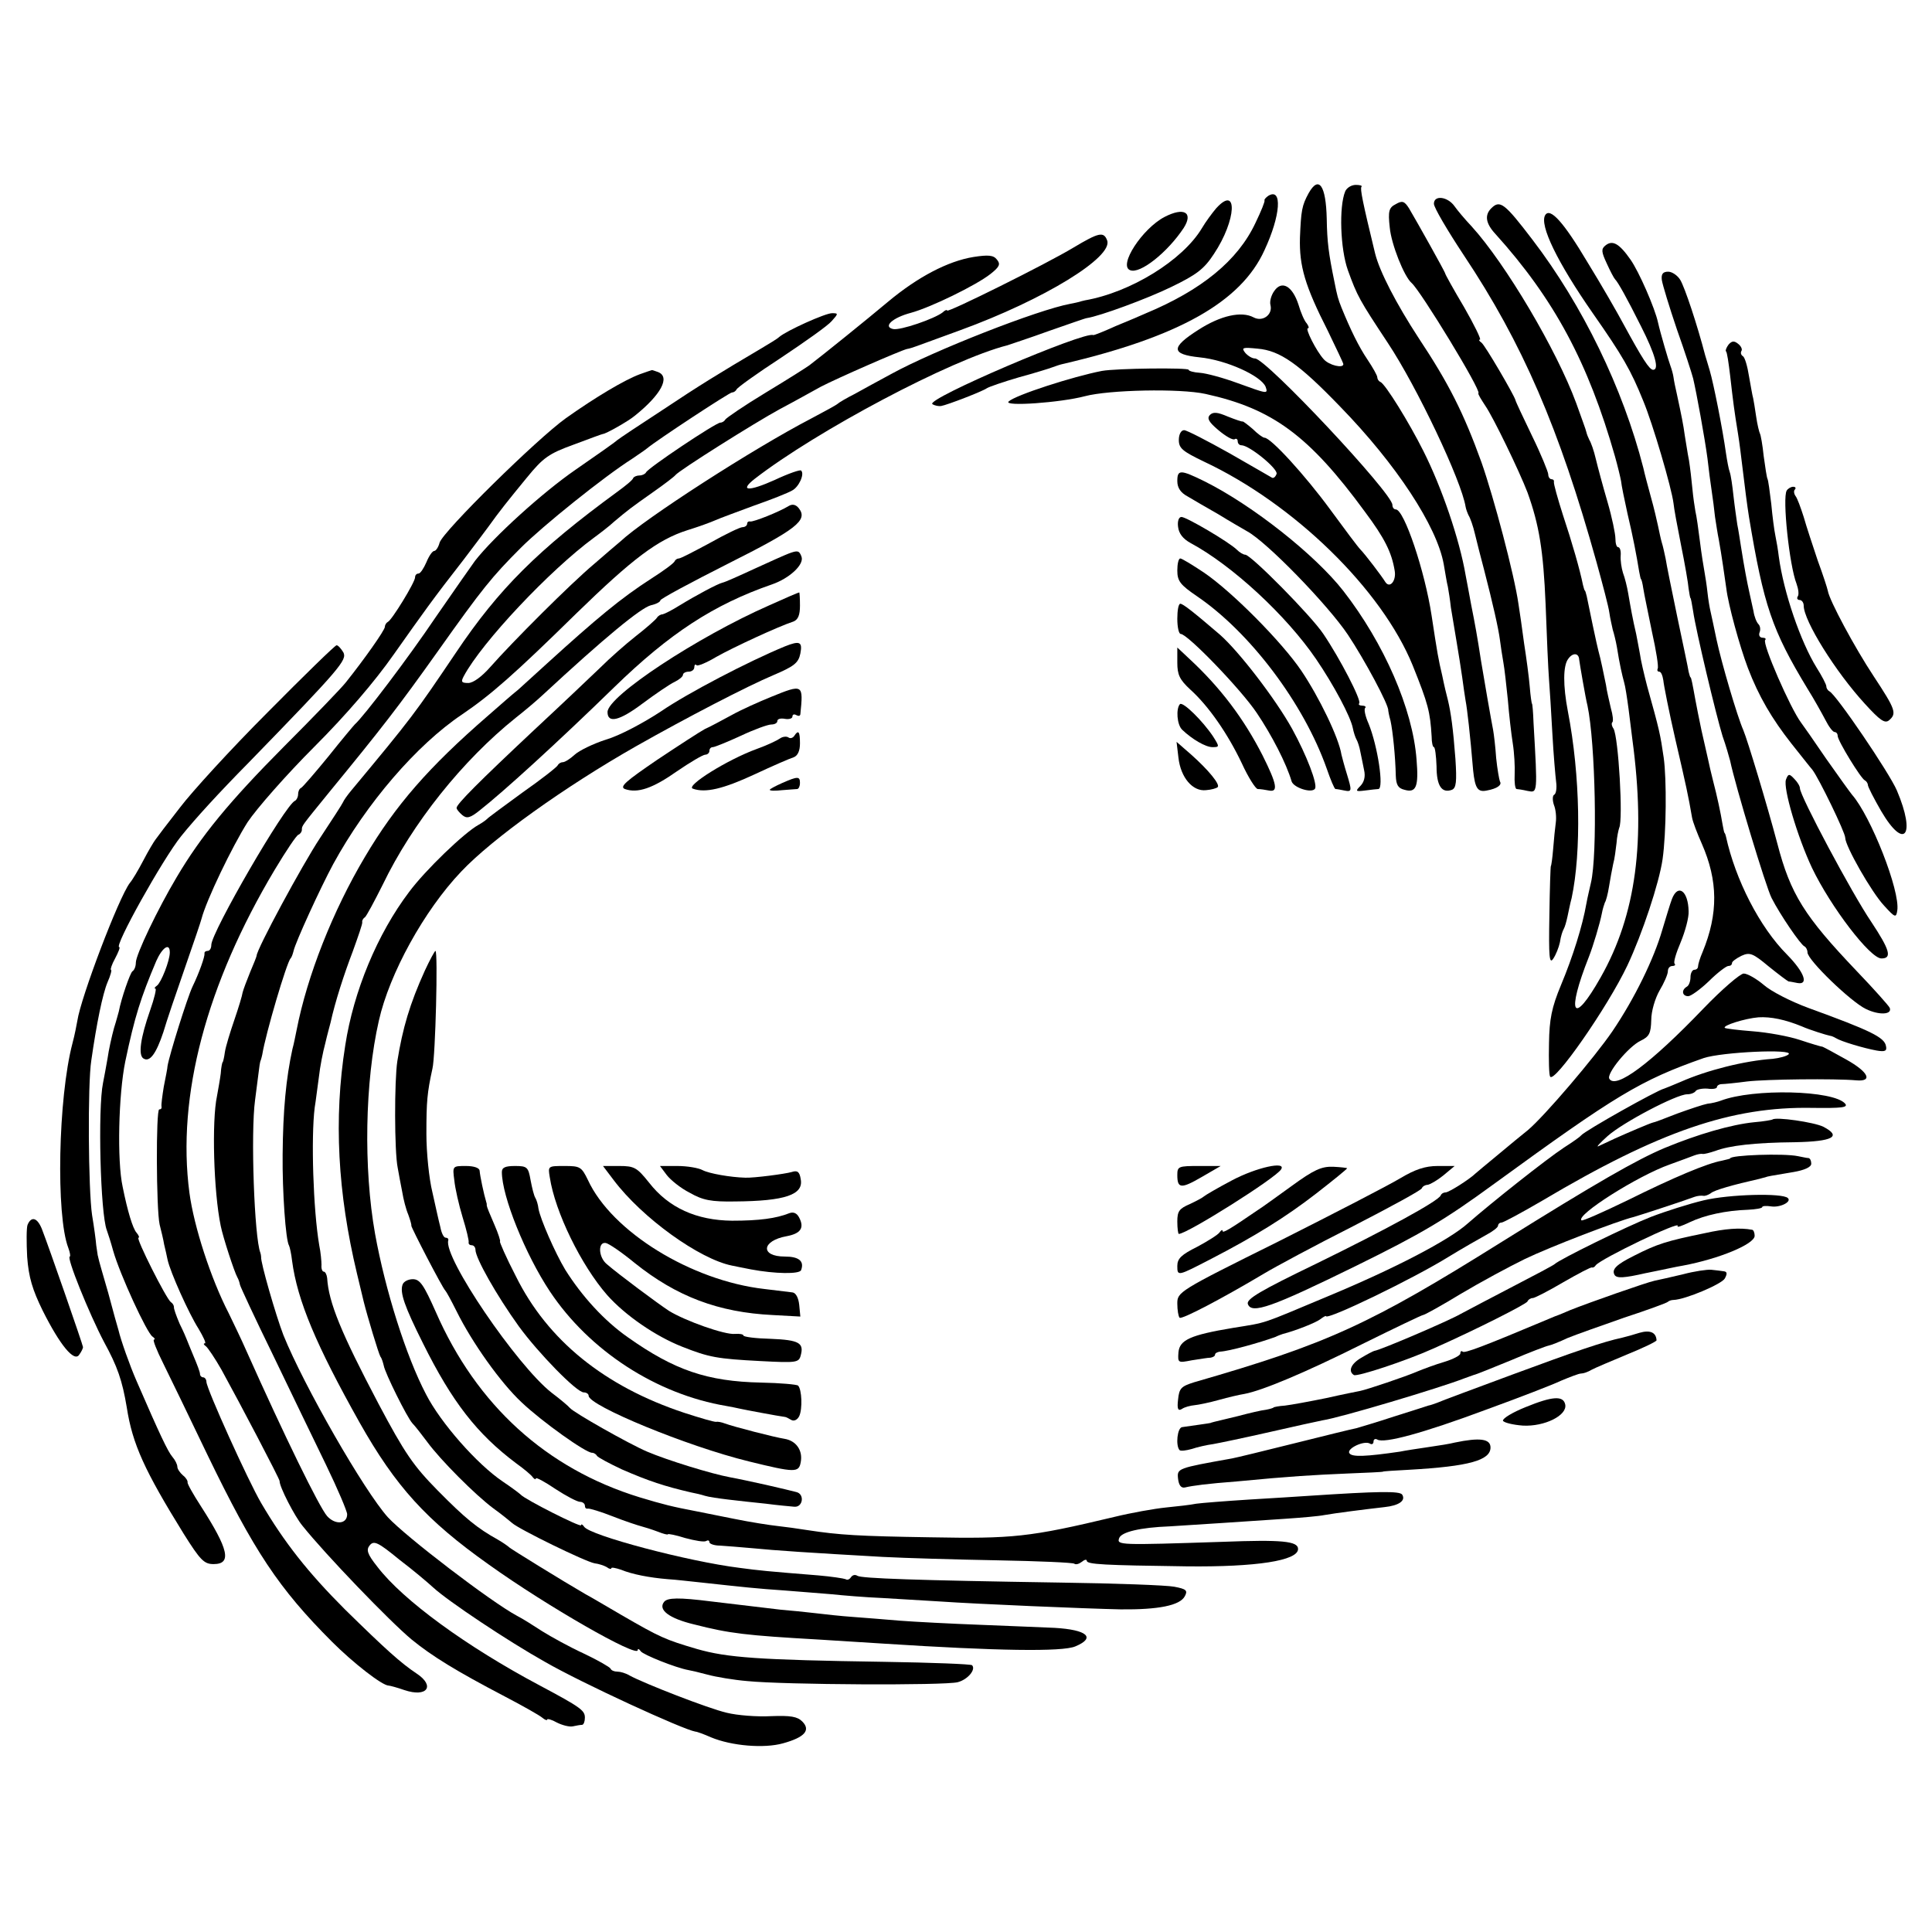 <?xml version="1.0" standalone="no"?>
<!DOCTYPE svg PUBLIC "-//W3C//DTD SVG 20010904//EN"
 "http://www.w3.org/TR/2001/REC-SVG-20010904/DTD/svg10.dtd">
<svg version="1.0" xmlns="http://www.w3.org/2000/svg"
 width="512pt" height="512pt" viewBox="0 0 512 512"
 preserveAspectRatio="xMidYMid meet">
<g transform="translate(0,512) scale(0.1,-0.1)"
fill="#000000" stroke="none">
<path d="M3468 4608 c-18 -33 -20 -46 -23 -118 -2 -75 13 -127 74 -247 22 -46
41 -85 41 -88 0 -12 -38 -3 -52 13 -20 22 -50 82 -42 82 4 0 2 6 -3 13 -6 6
-16 29 -22 50 -16 49 -44 65 -64 36 -8 -11 -13 -28 -10 -38 6 -25 -21 -45 -45
-32 -32 17 -87 5 -146 -33 -74 -47 -73 -65 3 -73 71 -7 163 -49 175 -78 7 -20
5 -19 -75 10 -38 14 -83 26 -99 27 -17 1 -30 5 -30 8 0 6 -192 4 -230 -3 -77
-15 -229 -64 -247 -81 -15 -14 138 -3 202 14 64 17 252 21 320 6 177 -39 274
-110 422 -312 53 -71 71 -108 79 -156 5 -27 -13 -49 -25 -30 -9 15 -54 74 -66
86 -6 6 -42 54 -80 106 -66 90 -157 190 -174 190 -4 0 -18 10 -31 23 -14 12
-26 21 -27 20 -1 -1 -19 5 -39 13 -28 12 -39 13 -48 4 -8 -9 -2 -19 23 -40 19
-16 38 -27 43 -24 4 3 8 0 8 -5 0 -6 4 -11 10 -11 21 0 98 -63 93 -76 -3 -8
-8 -12 -12 -10 -3 2 -54 31 -113 65 -59 33 -113 61 -120 61 -8 0 -14 -11 -14
-26 0 -22 10 -30 66 -57 239 -112 472 -339 554 -541 41 -102 46 -122 50 -188
0 -16 3 -28 6 -28 3 0 6 -23 7 -51 0 -52 14 -72 41 -62 11 5 13 21 9 82 -6 80
-12 123 -20 156 -3 11 -10 40 -15 65 -10 42 -13 59 -28 158 -18 119 -73 282
-95 282 -5 0 -9 5 -9 12 0 31 -335 388 -364 388 -8 0 -19 7 -26 15 -11 14 -7
15 33 11 59 -5 109 -40 218 -153 150 -154 257 -318 275 -418 4 -22 8 -49 11
-60 2 -11 6 -36 8 -55 3 -19 10 -60 15 -90 5 -30 12 -73 15 -95 3 -23 7 -50 9
-62 4 -20 12 -89 20 -185 5 -47 12 -58 36 -53 28 5 41 15 35 24 -2 5 -7 33
-10 62 -2 30 -6 63 -8 74 -5 25 -25 140 -32 183 -10 65 -16 98 -26 148 -5 28
-12 64 -15 80 -16 94 -63 232 -112 329 -37 74 -101 178 -114 183 -5 2 -8 8 -8
12 0 5 -12 26 -26 47 -23 34 -45 79 -69 138 -9 23 -11 29 -19 70 -15 73 -19
104 -20 165 -2 89 -21 116 -48 68z"/>
<path d="M3565 4613 c-17 -41 -13 -153 7 -209 25 -69 30 -78 106 -193 77 -116
195 -365 206 -434 1 -6 5 -17 8 -23 4 -6 12 -28 17 -50 5 -21 16 -64 24 -94
23 -89 38 -155 42 -186 2 -16 6 -42 9 -59 3 -16 8 -61 12 -100 3 -38 9 -90 13
-115 4 -25 6 -62 5 -82 -1 -21 1 -38 5 -39 3 0 16 -2 29 -5 27 -5 27 -10 16
181 -1 28 -3 50 -4 50 -1 0 -4 20 -6 45 -2 25 -9 77 -15 115 -5 39 -12 86 -15
105 -11 77 -65 281 -98 375 -47 130 -86 208 -167 330 -58 89 -103 175 -115
224 -33 136 -40 171 -36 176 3 3 -4 5 -15 5 -12 0 -24 -8 -28 -17z"/>
<path d="M3361 4601 c-7 -5 -11 -10 -10 -12 2 -2 -9 -29 -24 -60 -47 -100
-143 -178 -292 -240 -11 -5 -46 -20 -78 -33 -31 -14 -58 -25 -60 -24 -22 11
-446 -170 -426 -183 6 -4 17 -6 23 -5 17 3 110 39 121 47 6 4 44 17 85 29 41
11 82 24 90 27 8 3 20 7 25 8 309 72 474 165 536 302 43 92 48 167 10 144z"/>
<path d="M3800 4580 c0 -10 36 -71 79 -136 156 -234 253 -459 352 -814 16 -58
32 -118 34 -134 2 -15 7 -35 9 -45 3 -9 8 -29 11 -46 7 -45 14 -75 19 -93 3
-9 8 -42 12 -72 4 -30 8 -66 10 -80 36 -268 10 -464 -84 -630 -74 -131 -92
-99 -31 55 11 28 29 88 34 114 2 11 6 24 8 29 3 4 8 23 11 42 3 19 8 46 11 60
4 14 7 39 9 56 1 16 5 34 7 40 11 21 -2 241 -15 263 -5 7 -6 15 -3 17 3 3 1
20 -4 37 -4 18 -11 46 -13 62 -6 29 -14 69 -20 90 -3 10 -26 119 -31 145 -2 8
-4 15 -5 15 -1 0 -3 7 -5 15 -8 40 -29 113 -53 185 -14 44 -25 83 -24 88 1 4
-2 7 -6 7 -5 0 -9 6 -9 13 0 6 -19 53 -43 102 -24 50 -44 92 -44 95 -4 14 -81
146 -90 152 -6 4 -8 8 -4 8 4 0 -15 39 -42 86 -28 47 -50 87 -50 89 0 4 -77
141 -96 173 -12 19 -18 21 -35 11 -18 -9 -21 -18 -16 -62 4 -44 38 -130 58
-147 24 -21 185 -285 177 -292 -2 -2 7 -16 18 -33 21 -30 91 -175 112 -230 31
-86 42 -154 48 -296 3 -85 7 -174 9 -199 2 -25 6 -90 9 -145 3 -55 8 -112 10
-128 2 -15 0 -30 -5 -33 -5 -2 -5 -15 -1 -27 5 -12 7 -33 5 -47 -2 -14 -5 -45
-7 -70 -2 -25 -5 -45 -6 -45 -1 0 -3 -59 -4 -132 -2 -109 0 -129 10 -114 7 10
15 30 18 44 2 15 7 30 10 35 3 5 7 19 10 33 3 13 7 35 11 49 26 122 23 325
-10 495 -13 68 -13 121 1 139 12 17 28 16 29 -2 1 -9 17 -103 22 -122 21 -99
27 -395 9 -470 -3 -14 -9 -38 -12 -55 -10 -58 -36 -141 -67 -215 -25 -60 -31
-91 -32 -155 -1 -44 0 -84 3 -88 10 -20 152 183 205 295 39 83 84 218 93 281
10 70 11 212 3 269 -9 62 -11 72 -44 190 -8 31 -17 69 -19 85 -3 15 -7 39 -10
53 -9 38 -15 72 -21 107 -3 18 -9 42 -14 55 -4 13 -7 33 -6 46 1 12 -2 22 -7
22 -4 0 -7 10 -7 23 0 12 -9 56 -21 97 -12 41 -26 93 -31 114 -5 22 -13 44
-17 50 -3 6 -7 16 -8 21 -1 6 -14 40 -27 77 -52 141 -187 369 -277 468 -18 19
-38 43 -45 53 -18 26 -55 31 -55 7z"/>
<path d="M3223 4568 c-11 -13 -28 -36 -38 -53 -51 -85 -189 -170 -310 -191 -5
-1 -12 -3 -15 -4 -3 -1 -13 -3 -23 -5 -87 -16 -362 -124 -475 -186 -32 -17
-75 -41 -97 -53 -22 -11 -42 -23 -45 -26 -3 -3 -34 -20 -70 -39 -154 -80 -441
-265 -506 -326 -6 -5 -38 -32 -70 -60 -63 -53 -215 -205 -275 -273 -22 -25
-45 -42 -58 -42 -18 0 -20 3 -12 18 48 90 228 281 345 367 15 11 40 30 54 43
37 31 42 35 103 78 30 21 56 41 59 45 9 12 209 138 277 175 38 20 86 47 108
59 42 22 209 95 228 100 7 1 19 5 27 8 8 3 60 22 115 42 222 81 406 194 389
238 -9 24 -22 21 -89 -19 -71 -43 -335 -174 -335 -167 0 3 -6 1 -12 -5 -22
-17 -112 -48 -131 -44 -28 6 -2 30 47 43 52 14 173 73 211 103 24 19 27 26 17
38 -9 12 -23 13 -62 7 -68 -11 -148 -53 -227 -119 -56 -47 -175 -143 -208
-168 -5 -4 -57 -37 -115 -72 -58 -35 -106 -68 -108 -72 -2 -4 -8 -8 -13 -8
-12 0 -193 -121 -197 -132 -2 -4 -10 -8 -17 -8 -7 0 -15 -3 -17 -7 -1 -5 -21
-21 -43 -37 -209 -153 -313 -256 -427 -426 -110 -163 -115 -170 -278 -366 -10
-12 -19 -25 -21 -30 -2 -5 -30 -48 -61 -95 -47 -71 -168 -295 -168 -312 0 -2
-8 -22 -17 -43 -9 -22 -18 -46 -20 -54 -1 -8 -11 -41 -22 -73 -11 -32 -23 -71
-25 -85 -2 -15 -5 -27 -6 -27 -1 0 -4 -13 -5 -30 -2 -16 -7 -43 -10 -60 -14
-65 -9 -253 10 -344 6 -30 36 -122 44 -136 3 -5 6 -14 7 -20 1 -5 40 -89 87
-185 46 -96 110 -228 141 -292 31 -64 56 -123 56 -131 0 -26 -31 -29 -53 -5
-21 24 -113 212 -214 438 -13 30 -35 75 -47 100 -47 91 -92 229 -104 319 -34
256 45 553 226 856 30 50 58 92 63 93 5 2 9 8 9 13 0 11 -2 8 72 99 141 172
183 226 289 375 117 165 143 197 219 273 59 59 221 189 295 236 16 11 34 23
40 28 25 21 218 148 225 148 5 0 10 4 12 8 2 5 55 43 118 84 63 42 124 85 134
97 18 20 18 21 1 21 -18 0 -120 -46 -140 -63 -5 -5 -27 -18 -47 -30 -115 -68
-164 -98 -263 -164 -60 -39 -114 -75 -120 -80 -5 -5 -55 -40 -110 -78 -87 -60
-216 -177 -266 -241 -8 -11 -55 -78 -104 -149 -72 -107 -191 -264 -215 -285
-3 -3 -35 -41 -70 -85 -36 -44 -68 -81 -72 -83 -5 -2 -8 -10 -8 -17 0 -7 -4
-15 -8 -17 -26 -10 -222 -349 -222 -382 0 -9 -4 -16 -10 -16 -5 0 -9 -3 -8 -7
1 -8 -14 -51 -32 -88 -14 -30 -61 -180 -66 -210 0 -5 -5 -30 -10 -55 -4 -25
-7 -48 -6 -52 1 -5 -1 -8 -6 -8 -9 0 -8 -264 1 -305 4 -16 10 -40 12 -53 3
-12 7 -30 9 -40 7 -33 57 -144 82 -183 13 -22 21 -39 17 -39 -5 0 -3 -4 3 -8
5 -4 24 -32 41 -62 49 -89 154 -289 154 -295 -1 -14 40 -94 61 -119 60 -75
230 -252 289 -301 54 -44 117 -83 249 -152 46 -24 90 -49 97 -55 7 -6 13 -8
13 -5 0 3 12 0 26 -8 14 -7 33 -12 42 -10 9 2 20 4 25 4 4 1 7 9 7 19 0 19
-10 27 -119 85 -194 103 -363 226 -431 315 -27 34 -30 45 -20 57 11 13 22 8
78 -38 37 -28 77 -62 90 -74 39 -36 198 -142 296 -197 99 -57 367 -180 399
-185 4 0 23 -7 41 -15 55 -23 141 -30 191 -16 58 16 74 35 51 58 -13 13 -31
16 -83 14 -36 -2 -89 2 -117 9 -48 11 -220 78 -258 99 -10 6 -24 10 -32 10 -8
0 -16 3 -18 8 -2 4 -33 22 -71 40 -37 17 -86 44 -110 59 -23 15 -53 34 -67 41
-69 37 -295 210 -342 261 -63 70 -223 349 -277 483 -20 52 -61 194 -59 207 0
3 -1 8 -2 11 -16 40 -26 318 -14 405 3 22 7 54 9 70 2 17 4 32 6 35 1 3 3 10
4 15 9 56 65 245 75 255 3 3 6 12 8 20 5 23 71 167 105 230 88 161 221 316
342 397 75 51 136 104 303 268 148 144 215 195 294 220 29 9 62 21 73 26 11 5
57 22 103 39 46 16 91 34 101 40 18 9 34 44 24 53 -2 3 -34 -8 -70 -25 -69
-31 -95 -30 -53 3 164 127 520 316 670 354 8 3 58 19 110 38 52 18 97 34 100
34 34 5 162 52 225 83 66 32 86 47 112 87 60 90 64 185 6 121z"/>
<path d="M3952 4568 c-18 -18 -15 -40 11 -68 156 -173 246 -341 317 -590 7
-25 14 -54 16 -65 1 -11 9 -50 17 -86 15 -63 24 -111 31 -154 2 -11 4 -20 5
-20 1 0 4 -11 6 -25 2 -14 13 -65 23 -115 11 -49 18 -93 15 -97 -2 -5 0 -8 4
-8 5 0 9 -10 11 -23 1 -12 15 -83 32 -157 29 -125 34 -148 44 -206 2 -12 14
-43 26 -70 43 -98 44 -185 2 -287 -7 -16 -12 -33 -12 -38 0 -5 -4 -9 -10 -9
-5 0 -10 -9 -10 -19 0 -11 -4 -23 -10 -26 -15 -9 -12 -25 4 -25 7 0 32 18 55
40 22 22 46 40 51 40 6 0 10 3 10 8 0 4 11 12 25 19 22 10 30 7 72 -28 26 -21
50 -39 53 -40 3 0 13 -2 23 -4 31 -6 19 28 -27 75 -73 73 -137 199 -162 313
-1 4 -2 8 -4 10 -1 1 -3 11 -5 22 -5 31 -15 77 -25 115 -5 19 -11 46 -14 60
-3 14 -11 48 -17 75 -6 28 -13 64 -16 80 -8 44 -11 60 -13 60 -1 0 -3 7 -5 15
-1 8 -15 74 -30 145 -15 72 -29 141 -31 155 -3 14 -7 33 -10 42 -3 10 -7 30
-10 44 -3 14 -11 49 -19 77 -8 29 -17 63 -20 77 -54 211 -161 431 -294 605
-74 97 -86 106 -109 83z"/>
<path d="M3086 4545 c-59 -31 -123 -129 -91 -141 26 -11 99 47 142 112 26 41
1 56 -51 29z"/>
<path d="M4095 4550 c-16 -26 32 -125 126 -260 79 -113 101 -151 134 -233 25
-60 75 -230 80 -271 1 -12 10 -61 20 -111 10 -49 19 -101 20 -115 2 -14 4 -25
5 -25 1 0 4 -16 7 -35 7 -50 61 -276 78 -331 9 -25 17 -54 20 -65 14 -67 95
-335 110 -364 23 -45 77 -124 87 -128 4 -2 8 -9 8 -16 0 -20 115 -131 155
-150 35 -17 70 -15 63 3 -2 5 -41 49 -88 98 -138 145 -175 203 -210 338 -27
102 -79 274 -90 300 -16 36 -58 179 -71 240 -7 33 -14 67 -16 75 -2 8 -6 31
-8 50 -2 19 -6 44 -8 55 -2 11 -8 47 -12 80 -4 32 -9 68 -12 80 -2 11 -6 38
-8 60 -2 22 -6 56 -9 75 -4 19 -8 49 -11 65 -4 30 -9 54 -21 110 -4 17 -8 37
-9 45 -1 8 -5 22 -8 30 -5 13 -27 88 -33 115 -8 38 -51 136 -73 167 -30 43
-48 53 -67 37 -11 -9 -10 -17 4 -47 9 -20 19 -39 22 -42 8 -8 31 -49 69 -125
37 -73 49 -115 32 -115 -10 0 -29 30 -78 120 -16 30 -59 105 -96 165 -63 106
-99 146 -112 125z"/>
<path d="M4404 4378 c2 -13 20 -72 40 -131 21 -59 40 -118 43 -130 9 -38 31
-159 38 -212 3 -27 8 -66 11 -85 3 -19 7 -51 9 -70 3 -19 7 -46 10 -60 7 -38
16 -102 20 -130 5 -42 35 -152 57 -210 29 -76 64 -135 115 -200 24 -30 49 -62
56 -70 17 -22 87 -166 87 -180 0 -22 70 -145 103 -180 29 -32 32 -33 35 -13 8
52 -70 250 -120 307 -5 6 -36 49 -69 96 -32 47 -62 90 -66 95 -28 37 -104 211
-95 219 3 3 0 6 -7 6 -7 0 -11 6 -8 14 3 7 2 17 -3 22 -5 5 -11 20 -13 34 -3
14 -8 36 -11 50 -6 27 -13 63 -22 120 -3 19 -7 46 -10 60 -2 14 -7 48 -10 75
-3 28 -7 56 -10 64 -3 8 -7 30 -10 50 -9 65 -33 185 -43 219 -5 18 -11 36 -12
40 -21 81 -54 180 -66 200 -7 12 -22 22 -32 22 -14 0 -19 -6 -17 -22z"/>
<path d="M4581 4207 c-6 -8 -9 -16 -7 -18 3 -2 7 -31 11 -64 8 -70 11 -94 21
-155 4 -25 8 -58 10 -75 9 -75 14 -113 19 -145 39 -235 61 -300 155 -455 17
-27 38 -65 47 -82 9 -18 20 -33 25 -33 4 0 8 -4 8 -10 0 -13 62 -114 72 -118
4 -2 8 -8 8 -12 0 -5 16 -36 35 -69 62 -106 93 -66 42 54 -20 47 -162 256
-179 263 -4 2 -8 8 -8 13 0 5 -12 28 -26 50 -42 68 -87 198 -100 294 -2 17 -6
41 -9 55 -3 14 -8 52 -11 85 -4 33 -8 63 -10 66 -2 4 -6 31 -10 60 -3 30 -8
57 -10 60 -2 4 -7 24 -10 45 -3 22 -7 44 -8 49 -2 6 -6 31 -11 58 -4 26 -11
50 -16 53 -5 3 -7 9 -4 14 3 4 -1 13 -9 19 -10 8 -16 8 -25 -2z"/>
<path d="M1695 4128 c-40 -15 -116 -60 -195 -116 -77 -55 -325 -299 -335 -330
-3 -12 -10 -22 -14 -22 -5 0 -14 -13 -21 -30 -7 -16 -16 -30 -21 -30 -5 0 -9
-4 -9 -10 0 -13 -62 -114 -72 -118 -4 -2 -8 -8 -8 -13 0 -9 -56 -88 -104 -148
-11 -14 -85 -91 -164 -170 -144 -145 -219 -236 -284 -346 -50 -84 -108 -205
-108 -226 0 -10 -4 -20 -9 -23 -6 -4 -30 -73 -36 -106 -1 -3 -6 -23 -13 -45
-6 -22 -14 -58 -17 -80 -4 -22 -9 -51 -12 -65 -14 -68 -7 -346 10 -390 3 -8
11 -33 17 -55 18 -63 89 -217 104 -227 6 -4 8 -8 4 -8 -4 0 7 -28 24 -62 17
-34 70 -144 118 -244 123 -254 188 -353 330 -495 56 -56 133 -116 150 -116 3
0 22 -5 42 -12 60 -20 82 11 32 44 -42 28 -82 64 -190 170 -98 98 -161 178
-222 282 -34 58 -144 301 -145 321 0 6 -4 12 -9 12 -4 0 -8 4 -8 9 0 5 -8 26
-17 47 -9 22 -17 41 -18 44 -1 3 -9 22 -19 42 -9 21 -16 41 -15 44 0 4 -3 10
-8 13 -12 8 -94 171 -86 171 3 0 1 6 -5 13 -10 11 -24 57 -37 122 -15 69 -11
244 7 332 25 119 41 169 82 266 16 36 36 50 36 23 0 -22 -23 -80 -34 -88 -6
-4 -8 -8 -4 -8 3 0 -3 -26 -14 -57 -26 -74 -32 -119 -18 -128 17 -11 34 13 53
70 8 28 34 104 57 170 23 66 43 125 44 130 13 50 81 191 122 256 24 36 103
126 177 200 85 85 161 174 210 244 80 113 103 146 185 251 26 34 55 73 64 85
33 46 54 72 104 133 44 54 59 64 125 88 40 15 75 28 77 28 7 0 66 33 84 48 70
56 95 103 62 116 -9 3 -16 6 -17 5 -1 0 -15 -5 -32 -11z"/>
<path d="M3120 3845 c0 -18 9 -31 28 -41 15 -9 51 -30 81 -47 29 -18 64 -38
76 -45 52 -28 214 -195 267 -274 44 -66 109 -187 107 -201 0 -1 2 -13 6 -27 6
-27 13 -96 14 -146 1 -24 6 -33 23 -37 31 -9 38 8 32 80 -10 134 -86 308 -194
447 -75 96 -241 227 -367 290 -65 32 -73 32 -73 1z"/>
<path d="M4735 3820 c-12 -19 7 -199 26 -247 5 -14 7 -29 3 -34 -3 -5 0 -9 5
-9 6 0 11 -7 11 -15 0 -40 84 -175 162 -260 40 -44 53 -53 64 -44 21 18 18 28
-40 116 -51 77 -118 202 -122 227 -1 6 -13 43 -27 81 -13 39 -30 90 -37 115
-8 25 -17 50 -22 56 -4 6 -5 14 -1 17 3 4 1 7 -5 7 -6 0 -14 -5 -17 -10z"/>
<path d="M2090 3779 c-24 -15 -94 -43 -102 -41 -5 1 -8 -2 -8 -6 0 -5 -6 -9
-12 -9 -7 0 -46 -19 -87 -42 -41 -22 -77 -41 -82 -41 -4 0 -9 -3 -11 -7 -1 -5
-30 -26 -63 -47 -79 -51 -143 -104 -275 -224 -31 -28 -65 -59 -77 -70 -13 -10
-48 -41 -79 -68 -158 -137 -246 -238 -327 -375 -85 -143 -153 -315 -181 -459
-3 -14 -7 -36 -11 -50 -17 -78 -25 -162 -26 -280 -1 -97 8 -227 17 -241 2 -4
6 -22 8 -40 14 -106 64 -224 179 -429 96 -170 177 -259 342 -376 155 -111 395
-248 395 -227 0 5 4 3 8 -3 6 -9 93 -44 127 -50 6 -1 28 -6 50 -12 22 -6 69
-14 105 -17 99 -10 523 -12 558 -3 27 7 49 34 38 45 -3 3 -107 7 -233 9 -333
5 -416 11 -496 34 -85 25 -98 31 -200 90 -43 25 -85 50 -95 55 -62 36 -198
120 -202 124 -3 3 -17 13 -31 21 -54 30 -86 56 -159 130 -64 65 -87 98 -157
230 -99 188 -132 268 -136 333 -1 9 -5 17 -9 17 -4 0 -7 8 -6 18 0 9 -2 33 -6
52 -16 94 -22 285 -12 365 3 17 7 53 11 80 3 28 11 68 17 90 5 22 12 47 14 55
12 55 36 129 59 189 14 39 26 73 25 77 -1 4 2 10 7 13 4 3 25 42 47 86 79 164
212 330 353 443 23 18 55 45 71 60 164 152 260 231 287 238 14 3 25 9 25 13 0
4 80 47 179 97 181 91 213 115 188 147 -8 10 -17 12 -27 6z"/>
<path d="M3122 3724 c2 -18 13 -32 33 -43 110 -59 254 -192 333 -308 47 -69
91 -152 97 -182 2 -11 7 -26 10 -31 3 -5 8 -20 10 -32 3 -13 7 -35 10 -49 4
-17 0 -32 -10 -42 -14 -14 -12 -15 12 -12 16 2 32 4 36 4 15 2 -2 114 -26 173
-9 20 -13 39 -9 42 3 3 -1 6 -8 6 -7 0 -11 3 -8 6 7 7 -51 119 -95 184 -32 48
-192 210 -207 210 -5 0 -15 6 -22 13 -20 20 -134 87 -147 87 -7 0 -11 -11 -9
-26z"/>
<path d="M2090 3653 c-8 -3 -49 -21 -90 -40 -41 -19 -79 -36 -85 -37 -13 -3
-71 -34 -115 -61 -19 -12 -39 -22 -44 -23 -5 0 -12 -4 -15 -9 -3 -5 -28 -27
-55 -48 -28 -22 -71 -60 -96 -85 -26 -25 -104 -99 -175 -165 -146 -137 -205
-196 -205 -206 0 -4 7 -12 15 -19 12 -10 21 -8 47 13 61 48 201 175 356 326
147 143 264 219 417 272 47 16 87 53 79 74 -6 16 -10 17 -34 8z"/>
<path d="M3120 3608 c0 -28 8 -38 52 -68 141 -96 283 -284 344 -457 10 -29 20
-53 23 -54 4 0 14 -2 24 -4 20 -4 20 -1 6 45 -6 19 -12 42 -14 50 -7 45 -59
152 -106 222 -52 77 -185 211 -259 261 -30 20 -58 37 -62 37 -5 0 -8 -15 -8
-32z"/>
<path d="M2039 3516 c-191 -84 -429 -241 -429 -283 0 -31 32 -23 92 22 35 26
73 52 86 58 12 6 22 14 22 19 0 4 7 8 15 8 8 0 15 5 15 12 0 6 3 9 6 5 3 -3
27 7 52 22 44 25 165 81 205 94 12 5 17 17 17 42 0 19 -1 35 -2 35 -2 0 -37
-15 -79 -34z"/>
<path d="M3120 3480 c0 -22 4 -40 9 -40 18 0 160 -147 202 -210 39 -58 78
-133 92 -181 6 -17 54 -32 62 -19 7 12 -22 88 -61 159 -44 79 -140 204 -191
249 -70 60 -98 82 -105 82 -5 0 -8 -18 -8 -40z"/>
<path d="M2080 3407 c-97 -40 -258 -124 -328 -172 -47 -31 -111 -65 -146 -75
-34 -11 -71 -29 -83 -40 -12 -11 -26 -20 -32 -20 -5 0 -11 -4 -13 -8 -1 -4
-43 -37 -93 -72 -49 -36 -92 -67 -95 -71 -3 -3 -13 -10 -22 -15 -38 -21 -141
-120 -184 -178 -84 -111 -147 -263 -169 -406 -31 -195 -20 -392 31 -605 8 -33
16 -67 18 -75 10 -40 39 -136 44 -145 4 -5 7 -16 9 -24 3 -19 62 -138 76 -153
7 -7 24 -29 39 -49 35 -48 128 -141 175 -176 21 -15 43 -33 50 -39 17 -16 195
-103 219 -107 10 -1 25 -6 32 -10 6 -5 12 -6 12 -3 0 3 11 1 26 -4 29 -12 75
-21 124 -25 19 -1 60 -6 90 -9 110 -12 146 -16 220 -21 41 -3 98 -8 125 -10
28 -3 88 -8 135 -10 47 -3 114 -7 150 -9 101 -7 386 -19 480 -21 99 -1 157 10
170 35 8 15 4 19 -28 25 -20 4 -156 9 -302 11 -383 6 -527 11 -538 18 -6 4
-13 2 -17 -4 -4 -6 -10 -8 -14 -5 -5 2 -37 7 -72 10 -137 11 -157 13 -209 20
-137 17 -397 86 -412 109 -4 6 -8 8 -8 4 0 -7 -150 69 -160 81 -3 3 -24 19
-48 35 -68 46 -164 155 -203 231 -53 101 -108 276 -135 425 -31 174 -27 403
10 565 28 125 120 292 218 395 83 88 275 225 463 332 134 76 296 160 365 189
54 23 66 32 71 57 6 31 -1 35 -41 19z"/>
<path d="M709 3232 c-97 -97 -201 -211 -232 -252 -32 -41 -61 -79 -65 -85 -4
-5 -19 -30 -32 -55 -13 -25 -29 -52 -36 -60 -30 -40 -130 -304 -139 -365 -2
-11 -7 -38 -13 -60 -38 -145 -44 -456 -11 -542 5 -13 6 -23 4 -23 -10 0 51
-151 91 -227 35 -64 48 -101 60 -173 15 -97 47 -167 151 -335 44 -70 54 -80
79 -80 49 0 40 39 -34 154 -20 31 -36 59 -35 63 1 3 -4 12 -12 18 -8 7 -15 17
-15 23 0 6 -6 18 -13 26 -12 14 -33 58 -95 201 -18 41 -42 109 -48 135 -2 6
-14 49 -27 98 -14 48 -26 90 -26 92 -1 3 -1 6 -2 8 0 1 -2 13 -4 27 -1 14 -6
50 -11 80 -10 67 -12 347 -2 410 14 98 30 176 43 207 8 18 12 33 9 33 -2 0 2
14 11 30 9 17 14 30 11 30 -15 0 115 233 164 294 37 46 101 116 179 195 244
251 261 272 251 292 -6 10 -14 19 -18 19 -4 0 -86 -80 -183 -178z"/>
<path d="M3120 3364 c0 -32 6 -45 34 -71 49 -44 100 -118 137 -196 17 -37 36
-67 42 -68 7 0 20 -2 30 -4 25 -5 21 17 -17 93 -50 98 -112 180 -194 256 l-32
30 0 -40z"/>
<path d="M2043 3273 c-32 -13 -79 -34 -104 -48 -26 -14 -57 -31 -71 -37 -13
-7 -70 -44 -127 -82 -82 -56 -100 -71 -85 -77 34 -12 74 2 138 47 35 24 69 44
75 44 6 0 11 5 11 10 0 6 4 10 9 10 5 0 39 14 74 30 36 17 72 30 81 30 9 0 16
4 16 9 0 6 9 8 20 6 11 -2 20 1 20 6 0 6 5 7 10 4 6 -3 10 -3 11 2 8 80 8 81
-78 46z"/>
<path d="M3127 3254 c-11 -12 -8 -55 6 -68 26 -25 62 -46 80 -46 19 0 19 1 2
28 -28 42 -80 93 -88 86z"/>
<path d="M2105 3170 c-4 -6 -11 -8 -16 -4 -5 3 -15 2 -22 -3 -7 -5 -34 -18
-62 -28 -77 -28 -189 -98 -169 -105 33 -12 80 -1 164 38 47 22 93 42 103 45
11 4 17 17 17 37 0 31 -4 37 -15 20z"/>
<path d="M3123 3112 c6 -53 38 -90 73 -86 14 1 28 5 31 8 7 7 -24 45 -70 86
l-39 34 5 -42z"/>
<path d="M4733 3054 c-8 -22 30 -151 69 -234 50 -104 154 -240 184 -240 29 0
22 23 -27 97 -51 75 -189 334 -189 354 0 6 -7 17 -15 25 -13 14 -16 14 -22 -2z"/>
<path d="M2073 3045 c-18 -8 -33 -16 -33 -18 0 -3 15 -3 33 -1 17 1 35 3 40 3
4 1 7 8 7 16 0 18 -6 18 -47 0z"/>
<path d="M4431 2738 c-5 -13 -16 -50 -26 -83 -22 -76 -73 -181 -132 -268 -47
-69 -180 -225 -224 -262 -14 -11 -49 -40 -79 -65 -30 -25 -57 -47 -60 -50 -14
-14 -70 -50 -79 -50 -5 0 -11 -3 -13 -8 -6 -15 -146 -91 -330 -181 -149 -72
-186 -94 -181 -107 10 -27 62 -9 286 101 177 87 237 123 367 218 323 235 387
274 555 333 48 16 240 25 225 10 -5 -5 -24 -10 -42 -12 -74 -5 -174 -30 -244
-61 -21 -9 -41 -17 -44 -18 -18 -4 -209 -111 -220 -124 -3 -4 -23 -18 -45 -32
-47 -31 -191 -145 -255 -201 -49 -44 -192 -119 -375 -195 -177 -74 -154 -67
-247 -82 -114 -19 -142 -32 -145 -65 -2 -28 -1 -28 35 -21 20 3 43 7 50 7 6 1
12 4 12 8 0 4 6 7 13 8 24 1 106 24 147 39 8 4 17 7 20 8 32 8 88 30 99 39 8
6 15 10 15 8 3 -11 231 99 326 158 36 22 80 47 98 57 17 9 32 20 32 25 0 4 4
8 9 8 5 0 53 26 108 58 310 184 502 250 716 246 78 -1 95 1 87 11 -30 36 -244
41 -330 8 -8 -3 -24 -7 -35 -8 -11 -2 -47 -14 -80 -26 -33 -13 -62 -24 -65
-24 -8 -2 -62 -25 -100 -42 -19 -9 -39 -18 -45 -21 -5 -2 6 10 25 27 40 36
183 111 211 111 10 0 20 4 23 9 3 4 17 7 31 6 14 -2 25 0 25 4 0 4 6 8 13 8 6
0 37 3 67 7 51 6 233 8 289 3 45 -4 33 22 -26 55 -32 18 -60 33 -63 34 -3 0
-30 8 -60 18 -30 10 -86 20 -125 23 -38 3 -72 7 -74 9 -7 6 53 25 89 28 33 2
71 -6 115 -24 20 -9 65 -23 75 -25 3 0 10 -3 15 -6 14 -9 75 -27 108 -33 23
-4 28 -1 25 12 -4 23 -41 41 -206 101 -46 17 -99 44 -118 61 -19 16 -43 30
-53 30 -9 0 -58 -42 -107 -93 -140 -146 -232 -214 -249 -186 -9 13 51 86 83
101 23 11 27 20 28 55 0 23 10 57 22 78 12 20 22 43 22 51 0 8 5 14 12 14 6 0
9 3 6 6 -4 3 4 29 16 57 12 29 22 66 21 82 -1 54 -28 74 -44 33z"/>
<path d="M1126 2548 c-40 -88 -59 -153 -73 -240 -8 -51 -8 -240 1 -283 3 -16
8 -45 12 -64 3 -19 10 -46 16 -60 5 -14 9 -27 8 -29 -1 -4 83 -166 90 -172 3
-3 16 -27 30 -55 41 -83 117 -190 173 -242 54 -51 169 -133 186 -133 5 0 11
-4 13 -8 2 -4 32 -20 66 -36 71 -31 114 -45 183 -61 11 -2 28 -6 37 -9 9 -3
37 -7 62 -10 25 -3 70 -8 100 -11 30 -4 64 -7 75 -8 23 -2 28 34 5 39 -8 2
-44 11 -80 19 -36 8 -78 17 -95 20 -49 9 -166 45 -220 68 -47 20 -194 103
-205 116 -3 4 -24 22 -48 40 -92 72 -288 360 -274 404 1 4 -2 7 -7 7 -5 0 -11
12 -14 28 -4 15 -13 56 -21 92 -9 36 -16 106 -16 155 0 86 2 109 16 173 8 32
15 312 8 312 -2 0 -15 -24 -28 -52z"/>
<path d="M4697 2153 c-2 -1 -23 -5 -48 -7 -61 -6 -150 -32 -237 -68 -74 -31
-182 -93 -432 -249 -350 -219 -461 -270 -815 -372 -35 -11 -40 -16 -43 -46 -3
-25 0 -31 10 -25 7 5 22 9 33 10 11 1 40 7 65 14 25 7 55 14 68 16 48 9 162
57 312 132 85 42 158 77 161 77 4 0 49 25 100 56 52 31 128 72 169 92 66 32
248 102 290 112 14 4 128 41 160 53 8 3 19 4 24 3 4 -1 13 2 20 7 9 8 58 22
129 38 4 1 10 3 15 4 8 3 10 3 75 14 29 5 47 13 47 22 0 8 -3 14 -7 15 -5 0
-17 3 -28 5 -37 8 -180 3 -180 -6 0 -1 -10 -3 -22 -6 -39 -7 -127 -44 -248
-104 -66 -32 -122 -57 -124 -54 -15 14 149 118 234 148 28 10 57 21 65 24 8 3
18 5 22 4 4 -1 19 3 34 8 37 14 103 22 211 23 100 2 125 15 75 41 -24 12 -127
27 -135 19z"/>
<path d="M1204 1992 c2 -21 12 -65 22 -98 10 -32 17 -62 16 -66 -1 -5 3 -8 8
-8 6 0 10 -6 10 -12 0 -22 56 -121 115 -203 51 -70 153 -175 172 -175 7 0 13
-4 13 -9 0 -26 261 -134 425 -174 122 -30 132 -30 137 -2 6 31 -12 57 -43 62
-26 4 -135 32 -159 41 -8 3 -18 5 -22 4 -4 -1 -42 10 -85 24 -211 70 -362 192
-446 362 -26 50 -44 92 -42 92 2 0 -4 20 -15 45 -11 25 -20 47 -20 50 0 3 0 6
-1 8 -7 23 -17 71 -18 85 -1 7 -15 12 -36 12 -36 0 -36 0 -31 -38z"/>
<path d="M1330 2014 c0 -64 62 -218 127 -316 105 -158 283 -273 468 -304 11
-2 27 -5 35 -7 13 -3 104 -20 120 -22 3 0 10 -4 17 -8 7 -4 16 0 21 10 9 19 7
71 -3 81 -3 3 -47 7 -98 8 -143 3 -230 33 -353 120 -63 44 -122 109 -166 179
-27 45 -66 134 -71 162 -1 10 -5 23 -8 28 -4 6 -9 27 -13 48 -6 34 -9 37 -41
37 -26 0 -35 -4 -35 -16z"/>
<path d="M1457 2000 c14 -92 83 -233 152 -312 48 -54 128 -109 199 -137 71
-28 92 -32 208 -38 95 -5 101 -4 106 15 9 33 -4 41 -80 44 -39 1 -72 5 -72 9
0 3 -10 5 -22 4 -27 -3 -133 35 -175 61 -29 19 -134 97 -165 124 -22 18 -24
59 -3 56 8 -1 43 -25 77 -53 111 -89 222 -131 366 -138 l73 -4 -3 31 c-2 19
-9 32 -18 33 -8 1 -42 5 -74 9 -194 22 -405 152 -468 289 -17 35 -21 37 -62
37 -44 0 -44 0 -39 -30z"/>
<path d="M1626 1993 c76 -101 228 -210 314 -227 8 -2 31 -6 50 -10 64 -12 129
-13 133 -2 9 24 -6 36 -43 36 -66 0 -62 42 5 54 37 7 47 22 33 49 -6 12 -15
16 -26 12 -35 -14 -80 -20 -152 -20 -94 1 -168 34 -220 101 -32 40 -39 44 -79
44 l-43 0 28 -37z"/>
<path d="M1767 2006 c10 -13 37 -35 61 -47 35 -20 57 -24 120 -23 133 1 182
18 174 59 -3 20 -9 24 -24 19 -17 -5 -100 -16 -123 -15 -39 1 -96 11 -113 20
-11 6 -41 11 -67 11 l-46 0 18 -24z"/>
<path d="M3120 2006 c0 -36 10 -37 65 -5 l50 29 -57 0 c-55 0 -58 -1 -58 -24z"/>
<path d="M3265 1992 c-38 -20 -72 -40 -75 -43 -3 -3 -20 -12 -37 -20 -28 -12
-33 -19 -33 -46 0 -18 2 -33 4 -33 22 0 257 148 271 171 15 23 -66 5 -130 -29z"/>
<path d="M3423 1977 c-39 -28 -80 -58 -90 -64 -76 -52 -93 -62 -93 -55 0 4 -4
2 -8 -4 -4 -6 -31 -23 -59 -38 -42 -21 -53 -31 -53 -51 0 -28 1 -27 90 19 116
60 198 111 278 173 45 35 82 65 82 67 0 1 -17 3 -37 4 -31 1 -51 -8 -110 -51z"/>
<path d="M3710 1997 c-30 -18 -175 -93 -322 -167 -266 -132 -268 -134 -268
-165 0 -17 3 -34 6 -37 5 -6 115 52 224 117 30 18 136 75 235 125 99 51 182
96 183 101 2 5 9 9 15 9 7 1 26 12 42 25 l30 25 -45 0 c-33 0 -60 -9 -100 -33z"/>
<path d="M4515 1939 c-38 -9 -101 -29 -140 -44 -64 -25 -243 -113 -255 -125
-3 -3 -52 -29 -110 -59 -58 -30 -120 -63 -139 -73 -31 -18 -213 -96 -229 -98
-4 -1 -19 -9 -34 -18 -28 -16 -36 -36 -20 -46 9 -5 139 38 210 70 111 49 247
118 250 125 2 5 8 9 14 9 5 0 42 19 81 42 40 23 74 41 76 39 2 -1 7 1 10 6 13
17 227 120 217 104 -3 -5 11 0 32 10 40 19 96 31 154 33 21 1 38 4 38 7 0 3
10 4 23 2 24 -4 56 12 45 22 -14 14 -156 10 -223 -6z"/>
<path d="M73 1874 c-3 -8 -3 -47 -1 -85 4 -54 14 -87 41 -142 46 -92 84 -138
97 -117 6 8 10 17 10 20 0 5 -91 267 -109 313 -12 30 -28 35 -38 11z"/>
<path d="M4518 1852 c-102 -21 -125 -28 -188 -60 -46 -23 -60 -36 -51 -51 6
-9 25 -8 82 5 41 8 85 18 99 20 96 18 190 57 190 79 0 8 -3 16 -7 16 -32 6
-71 3 -125 -9z"/>
<path d="M4460 1743 c-30 -7 -64 -15 -75 -17 -20 -4 -174 -58 -224 -78 -14 -6
-28 -12 -31 -13 -3 -1 -14 -5 -25 -10 -176 -74 -224 -92 -229 -87 -3 3 -6 1
-6 -5 0 -5 -19 -15 -42 -22 -24 -7 -56 -19 -73 -26 -30 -13 -131 -47 -150 -51
-5 -1 -46 -9 -90 -19 -44 -9 -93 -18 -110 -20 -16 -1 -30 -4 -30 -5 0 -1 -9
-4 -20 -6 -11 -1 -45 -9 -75 -17 -72 -17 -70 -17 -72 -18 -3 -1 -48 -7 -75
-11 -13 -1 -18 -49 -7 -61 3 -3 18 -1 32 3 15 5 41 11 57 13 17 3 84 17 150
32 66 15 129 29 140 31 47 7 311 86 375 111 8 3 20 7 25 9 6 1 50 19 99 39 49
21 94 38 100 39 6 1 29 10 50 20 22 9 90 33 150 54 61 20 113 39 116 42 3 3
10 5 15 5 31 1 128 42 136 57 7 13 6 18 -3 19 -7 1 -22 3 -33 4 -11 1 -45 -4
-75 -12z"/>
<path d="M1067 1716 c-8 -21 5 -58 54 -156 77 -155 143 -240 247 -318 21 -15
40 -31 44 -37 4 -5 8 -7 8 -3 0 4 24 -9 52 -28 29 -19 58 -34 65 -34 7 0 13
-5 13 -10 0 -6 3 -9 8 -8 4 1 34 -8 67 -21 33 -13 67 -24 75 -26 8 -2 27 -8
43 -14 15 -6 27 -9 27 -7 0 2 21 -2 46 -10 26 -7 50 -11 55 -8 5 3 9 2 9 -3 0
-4 12 -9 28 -9 15 -1 54 -4 87 -7 60 -6 151 -12 345 -23 58 -3 194 -7 303 -9
109 -2 201 -6 204 -9 4 -3 12 -1 20 5 7 6 13 7 13 3 0 -10 46 -12 265 -15 184
-2 295 15 295 46 0 21 -43 25 -200 19 -275 -9 -281 -9 -274 10 6 16 55 28 134
31 30 2 93 6 140 9 47 3 121 8 165 11 44 3 91 7 105 10 28 5 106 15 159 21 38
4 57 17 47 33 -6 10 -64 9 -246 -3 -25 -2 -97 -6 -160 -10 -63 -4 -126 -9
-140 -11 -14 -3 -50 -7 -80 -10 -30 -3 -92 -14 -137 -25 -226 -54 -269 -58
-488 -54 -190 3 -240 6 -325 19 -25 4 -61 9 -80 11 -19 2 -71 10 -115 19 -44
9 -89 18 -100 20 -63 12 -87 18 -150 37 -247 76 -432 244 -540 491 -32 72 -42
87 -61 87 -12 0 -24 -6 -27 -14z"/>
<path d="M4345 1588 c-16 -5 -37 -11 -46 -13 -51 -11 -124 -36 -289 -97 -102
-38 -192 -71 -200 -75 -8 -3 -19 -7 -25 -8 -5 -2 -47 -15 -91 -29 -45 -15 -90
-28 -100 -31 -11 -2 -84 -20 -164 -40 -80 -20 -154 -38 -165 -40 -145 -26
-146 -26 -143 -54 2 -17 8 -25 18 -23 21 5 59 10 137 16 146 14 201 17 293 21
52 2 95 4 95 5 0 1 31 3 70 5 158 9 215 25 215 59 0 23 -28 27 -95 13 -11 -3
-42 -8 -70 -12 -27 -4 -61 -9 -75 -12 -89 -13 -128 -15 -134 -4 -8 12 40 35
55 25 5 -3 9 0 9 6 0 6 5 8 10 5 18 -11 121 17 285 78 88 32 179 67 202 78 24
10 47 19 53 19 6 0 18 4 28 10 9 5 52 23 95 41 42 17 77 34 77 37 -1 21 -17
28 -45 20z"/>
<path d="M4043 1391 c-35 -14 -61 -30 -60 -36 2 -5 26 -11 53 -13 57 -3 118
27 112 56 -5 24 -34 22 -105 -7z"/>
<path d="M1760 875 c-17 -21 13 -44 80 -60 94 -24 137 -29 330 -40 63 -4 142
-9 175 -11 295 -19 471 -22 505 -7 55 23 31 44 -55 49 -27 1 -115 5 -195 8
-80 3 -176 8 -215 11 -38 3 -95 8 -125 10 -30 2 -75 7 -100 10 -25 3 -65 7
-90 9 -41 5 -77 9 -185 22 -87 11 -116 10 -125 -1z"/>
</g>
</svg>
